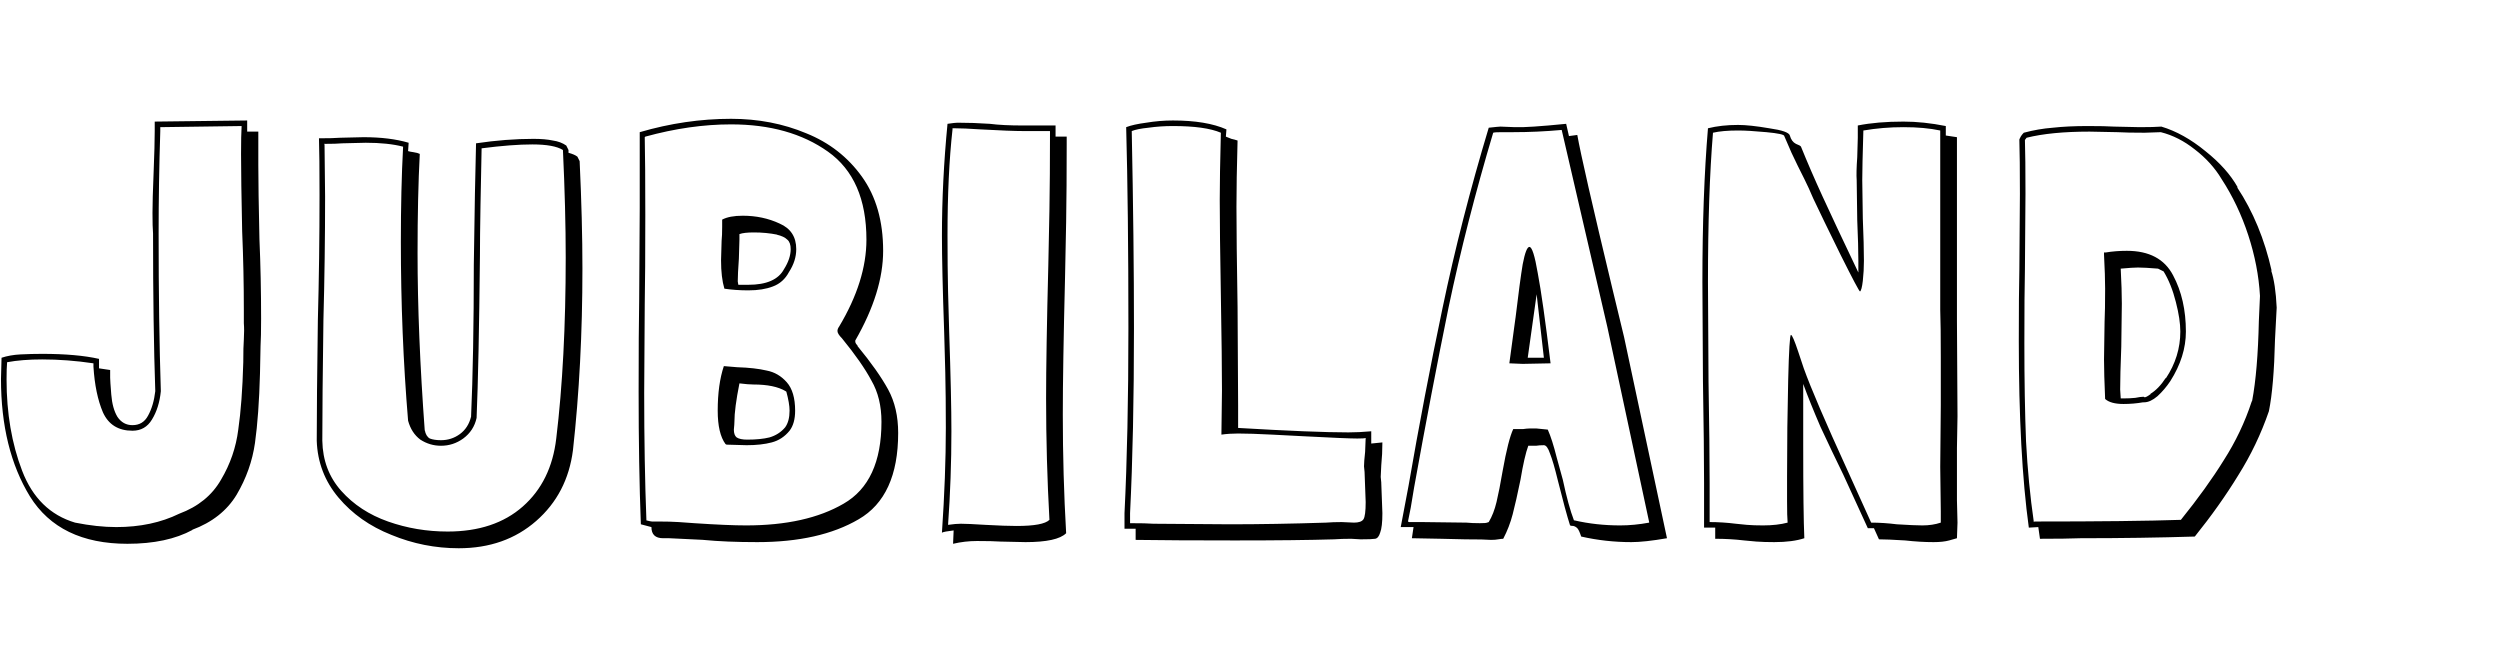 <?xml version="1.0" encoding="UTF-8"?> <svg xmlns="http://www.w3.org/2000/svg" width="297" height="79" viewBox="0 0 297 79" fill="none"><path d="M19.042 15.57V15.107L28.703 14.974C28.615 19.121 28.659 23.312 28.835 27.547C29.012 31.782 29.056 36.039 28.968 40.318C28.88 42.126 28.813 44.089 28.769 46.207C28.725 48.28 28.483 50.287 28.041 52.228C27.644 54.169 26.916 55.934 25.858 57.522C24.843 59.11 23.321 60.279 21.292 61.029C19.439 61.956 17.41 62.463 15.204 62.551C12.999 62.683 10.903 62.529 8.918 62.088C7.109 61.559 5.654 60.588 4.551 59.176C3.448 57.765 2.61 56.155 2.036 54.346C1.463 52.493 1.088 50.574 0.911 48.589C0.779 46.56 0.757 44.707 0.845 43.031C1.419 42.898 2.125 42.81 2.963 42.766C3.845 42.722 4.749 42.7 5.676 42.7C6.602 42.7 7.529 42.744 8.455 42.832C9.425 42.92 10.308 43.031 11.102 43.163V43.229V43.56C11.146 44.222 11.212 44.994 11.3 45.876C11.433 46.714 11.653 47.53 11.962 48.324C12.271 49.074 12.668 49.714 13.153 50.243C13.638 50.773 14.278 51.059 15.072 51.103C15.734 51.236 16.307 51.192 16.792 50.971C17.278 50.751 17.675 50.42 17.983 49.979C18.336 49.493 18.601 48.964 18.777 48.391C18.954 47.773 19.064 47.133 19.108 46.472C19.02 41.531 18.932 36.458 18.844 31.252C18.8 26.047 18.866 20.819 19.042 15.57ZM64.825 17.224C65.663 17.312 66.347 17.511 66.876 17.82C67.141 23.466 67.229 29.179 67.141 34.958C67.053 40.693 66.7 46.405 66.082 52.096C65.73 55.008 64.627 57.478 62.774 59.507C60.921 61.536 58.407 62.706 55.23 63.014C53.378 63.191 51.459 63.102 49.474 62.75C47.488 62.441 45.68 61.867 44.047 61.029C42.459 60.147 41.114 59 40.011 57.588C38.952 56.133 38.379 54.39 38.291 52.361C38.291 46.538 38.357 40.671 38.489 34.759C38.621 28.848 38.644 22.981 38.555 17.158L38.489 17.092H38.555C39.217 17.092 39.945 17.07 40.739 17.026C41.577 16.982 42.415 16.959 43.254 16.959C44.092 16.959 44.908 17.003 45.702 17.092C46.496 17.136 47.224 17.246 47.885 17.423V17.489C47.4 28.164 47.599 38.994 48.481 49.979C48.79 51.037 49.341 51.809 50.135 52.295C50.973 52.78 51.834 53 52.716 52.956C53.598 52.912 54.414 52.603 55.164 52.03C55.914 51.456 56.399 50.662 56.62 49.648C56.84 44.354 56.951 38.972 56.951 33.502C56.995 28.032 57.083 22.738 57.215 17.621C57.789 17.577 58.517 17.511 59.399 17.423C60.325 17.29 61.252 17.202 62.178 17.158C63.105 17.114 63.987 17.136 64.825 17.224ZM99.557 39.524C99.645 39.7 99.8 39.921 100.02 40.185C100.726 41.068 101.388 41.95 102.005 42.832C102.667 43.67 103.218 44.575 103.66 45.545C104.145 46.472 104.476 47.508 104.652 48.655C104.829 49.802 104.785 51.081 104.52 52.493C104.167 54.566 103.483 56.265 102.469 57.588C101.498 58.868 100.307 59.86 98.895 60.566C97.484 61.272 95.918 61.757 94.197 62.022C92.477 62.242 90.69 62.353 88.837 62.353C87.029 62.397 85.198 62.353 83.345 62.22C81.537 62.088 79.838 62 78.25 61.956C77.985 61.956 77.721 61.956 77.456 61.956C77.235 61.956 77.015 61.911 76.794 61.823C76.53 54.191 76.463 46.626 76.596 39.127C76.728 31.583 76.728 23.974 76.596 16.298L76.662 16.232C78.427 15.746 80.301 15.371 82.287 15.107C84.272 14.842 86.235 14.754 88.176 14.842C90.117 14.93 91.969 15.217 93.734 15.702C95.543 16.187 97.131 16.982 98.498 18.084C99.866 19.143 100.947 20.533 101.741 22.253C102.535 23.929 102.932 26.003 102.932 28.473C102.932 30.326 102.601 32.135 101.939 33.899C101.322 35.664 100.572 37.296 99.689 38.796C99.513 39.105 99.469 39.347 99.557 39.524ZM92.212 52.361C92.83 52.096 93.359 51.699 93.8 51.17C94.285 50.508 94.506 49.714 94.462 48.788C94.462 47.861 94.308 47.023 93.999 46.273C93.734 45.744 93.337 45.281 92.808 44.883C92.278 44.442 91.727 44.156 91.153 44.023C90.315 43.803 89.455 43.692 88.573 43.692C87.69 43.648 86.83 43.582 85.992 43.494C85.816 44.156 85.661 44.906 85.529 45.744C85.397 46.582 85.308 47.442 85.264 48.324C85.264 49.163 85.33 49.979 85.463 50.773C85.595 51.567 85.838 52.228 86.191 52.758L86.323 52.824C86.941 52.824 87.58 52.846 88.242 52.89C88.948 52.89 89.631 52.868 90.293 52.824C90.999 52.736 91.639 52.581 92.212 52.361ZM92.278 33.833C92.896 33.48 93.381 32.973 93.734 32.311C94.043 31.782 94.308 31.164 94.528 30.458C94.749 29.752 94.683 29.047 94.329 28.341C93.977 27.635 93.513 27.106 92.94 26.753C92.411 26.356 91.793 26.069 91.087 25.892C90.205 25.716 89.257 25.628 88.242 25.628C87.271 25.584 86.455 25.738 85.793 26.091C85.882 27.106 85.838 28.341 85.661 29.797C85.529 31.252 85.661 32.752 86.058 34.296C86.72 34.384 87.426 34.451 88.176 34.495C88.926 34.539 89.653 34.517 90.359 34.428C91.065 34.34 91.705 34.142 92.278 33.833ZM118.585 15.57C119.644 15.614 121.166 15.614 123.151 15.57H124.739V15.835C124.739 19.628 124.673 23.444 124.541 27.282C124.452 31.12 124.364 34.98 124.276 38.862C124.232 42.7 124.232 46.538 124.276 50.376C124.32 54.214 124.452 58.007 124.673 61.757C124.32 62.11 123.57 62.309 122.423 62.353C121.32 62.441 120.107 62.463 118.784 62.419C117.504 62.375 116.269 62.309 115.078 62.22C113.887 62.176 113.071 62.22 112.63 62.353C112.939 58.382 113.071 54.39 113.027 50.376C112.983 46.361 112.895 42.391 112.762 38.465C112.674 34.495 112.608 30.591 112.564 26.753C112.564 22.871 112.762 19.077 113.159 15.371V15.239C113.38 15.195 113.799 15.217 114.417 15.305C115.078 15.349 115.563 15.371 115.872 15.371C116.666 15.415 117.571 15.482 118.585 15.57ZM162.044 54.875C162.044 55.316 162.066 55.713 162.11 56.066C162.198 57.654 162.242 58.868 162.242 59.706C162.242 60.5 162.176 61.095 162.044 61.492C161.956 61.845 161.779 62.044 161.515 62.088C161.25 62.088 160.875 62.088 160.39 62.088C159.904 62.044 159.265 62.044 158.471 62.088C157.721 62.132 156.419 62.176 154.567 62.22C152.758 62.264 150.244 62.286 147.023 62.286C143.847 62.286 139.59 62.242 134.252 62.154V60.963C134.385 57.654 134.495 54.677 134.583 52.03C134.671 49.339 134.715 46.847 134.715 44.553C134.76 42.215 134.782 39.965 134.782 37.803C134.782 35.642 134.76 33.436 134.715 31.186C134.671 28.936 134.627 26.554 134.583 24.04C134.539 21.481 134.495 18.658 134.451 15.57C134.892 15.393 135.576 15.261 136.502 15.173C137.428 15.04 138.421 14.974 139.48 14.974C140.538 14.974 141.575 15.04 142.59 15.173C143.604 15.305 144.42 15.504 145.038 15.768C144.95 18.636 144.906 21.591 144.906 24.635C144.95 27.635 144.994 30.657 145.038 33.701C145.082 36.745 145.104 39.788 145.104 42.832C145.148 45.832 145.148 48.743 145.104 51.567V51.633C145.413 51.545 145.987 51.523 146.825 51.567C147.707 51.567 148.722 51.589 149.869 51.633C151.015 51.677 152.229 51.743 153.508 51.831C154.831 51.876 156.067 51.92 157.213 51.964C158.405 52.008 159.441 52.052 160.324 52.096C161.25 52.096 161.89 52.074 162.242 52.03C162.242 52.515 162.22 53 162.176 53.486C162.132 53.927 162.088 54.39 162.044 54.875ZM190.229 35.818C190.537 37.097 190.78 38.112 190.956 38.862L195.919 62.022V62.088C194.596 62.353 193.14 62.441 191.552 62.353C189.964 62.309 188.464 62.132 187.052 61.823H186.986C186.722 61.117 186.457 60.279 186.192 59.309C185.972 58.338 185.729 57.346 185.464 56.331C185.244 55.316 185.001 54.346 184.736 53.419C184.472 52.493 184.185 51.699 183.876 51.037C183.303 50.949 182.862 50.905 182.553 50.905C182.244 50.905 181.957 50.905 181.693 50.905C181.472 50.905 181.207 50.927 180.898 50.971C180.634 50.971 180.259 50.971 179.774 50.971C179.465 51.677 179.2 52.515 178.98 53.486C178.803 54.412 178.605 55.405 178.384 56.463C178.208 57.478 178.009 58.471 177.788 59.441C177.568 60.412 177.259 61.272 176.862 62.022C176.818 62.022 176.774 62.044 176.73 62.088C176.73 62.088 176.708 62.088 176.664 62.088C176.311 62.176 175.428 62.176 174.017 62.088C172.605 62 170.399 61.978 167.4 62.022C167.356 62.022 167.311 62 167.267 61.956C167.356 61.647 167.51 60.786 167.731 59.375C167.951 57.963 168.26 56.133 168.657 53.883C169.054 51.633 169.517 49.052 170.046 46.141C170.62 43.185 171.282 40.053 172.032 36.745C172.782 33.436 173.598 29.995 174.48 26.422C175.362 22.849 176.333 19.297 177.391 15.768C177.7 15.724 178.031 15.702 178.384 15.702C178.737 15.702 179.2 15.702 179.774 15.702C180.347 15.702 181.075 15.702 181.957 15.702C182.884 15.658 184.075 15.57 185.53 15.438C185.663 16.011 185.861 16.893 186.126 18.084C186.435 19.231 186.744 20.555 187.052 22.055C187.405 23.51 187.758 25.076 188.111 26.753C188.508 28.429 188.883 30.039 189.236 31.583C189.589 33.127 189.92 34.539 190.229 35.818ZM181.693 43.229C182.531 43.185 183.369 43.163 184.207 43.163C183.766 39.369 183.369 36.414 183.016 34.296C182.707 32.179 182.42 30.745 182.156 29.995C181.935 29.245 181.693 29.091 181.428 29.532C181.207 29.929 180.987 30.767 180.766 32.046C180.59 33.326 180.369 34.936 180.104 36.877C179.884 38.818 179.619 40.913 179.31 43.163C180.06 43.207 180.854 43.229 181.693 43.229ZM229.97 62.286C229.662 62.375 229.132 62.419 228.382 62.419C227.5 62.419 226.485 62.353 225.338 62.22C224.191 62.132 223.177 62.088 222.294 62.088C220.839 58.824 219.383 55.669 217.927 52.626C216.516 49.538 215.302 46.582 214.288 43.759L213.626 41.773C213.45 41.288 213.273 40.847 213.097 40.45C212.964 40.009 212.854 39.788 212.766 39.788C212.722 39.788 212.656 40.318 212.567 41.376C212.523 42.435 212.479 43.781 212.435 45.413C212.391 47.045 212.347 48.854 212.303 50.839C212.303 52.824 212.303 54.743 212.303 56.596C212.303 57.61 212.303 58.603 212.303 59.573C212.303 60.5 212.325 61.338 212.369 62.088C211.884 62.22 211.398 62.309 210.913 62.353C210.428 62.397 209.943 62.419 209.457 62.419C208.399 62.419 207.318 62.353 206.215 62.22C205.156 62.088 204.12 62.022 203.105 62.022V57.39C203.105 53.199 203.061 49.207 202.973 45.413C202.929 41.619 202.906 37.649 202.906 33.502C202.906 30.458 202.951 27.459 203.039 24.503C203.127 21.503 203.281 18.592 203.502 15.768C203.943 15.68 204.406 15.614 204.892 15.57C205.421 15.526 205.95 15.504 206.48 15.504C206.744 15.504 207.186 15.526 207.803 15.57C208.421 15.57 209.038 15.614 209.656 15.702C210.273 15.746 210.803 15.812 211.244 15.901C211.729 15.989 211.972 16.077 211.972 16.165C212.281 16.959 212.567 17.621 212.832 18.151C213.097 18.68 213.339 19.187 213.56 19.672C213.825 20.158 214.089 20.709 214.354 21.327C214.663 21.9 215.016 22.65 215.413 23.576C215.501 23.797 215.699 24.216 216.008 24.834C216.317 25.451 216.67 26.179 217.067 27.017C217.464 27.811 217.883 28.672 218.324 29.598C218.765 30.48 219.162 31.296 219.515 32.046C219.912 32.752 220.243 33.37 220.508 33.899C220.773 34.384 220.927 34.627 220.971 34.627C221.103 34.539 221.214 34.098 221.302 33.304C221.39 32.51 221.434 31.738 221.434 30.988C221.434 29.223 221.39 27.591 221.302 26.091C221.258 24.547 221.236 22.981 221.236 21.393C221.236 20.466 221.236 19.54 221.236 18.614C221.28 17.643 221.324 16.607 221.368 15.504C222.868 15.239 224.456 15.107 226.132 15.107C227.765 15.107 229.22 15.239 230.5 15.504V36.811C230.544 38.663 230.566 40.538 230.566 42.435C230.566 44.332 230.566 46.229 230.566 48.126C230.566 49.405 230.544 50.64 230.5 51.831C230.5 53.023 230.5 54.236 230.5 55.471C230.5 56.353 230.5 57.235 230.5 58.118C230.544 59 230.566 59.882 230.566 60.764V62.088C230.478 62.132 230.279 62.198 229.97 62.286ZM260.743 17.82C262.066 18.834 263.125 19.981 263.919 21.261C264.89 22.76 265.684 24.326 266.301 25.959C266.963 27.547 267.492 29.223 267.889 30.988C268.11 31.694 268.242 32.399 268.286 33.105C268.375 33.767 268.441 34.451 268.485 35.156C268.397 37.23 268.308 39.325 268.22 41.443C268.176 43.516 267.955 45.567 267.558 47.596C267.558 47.641 267.536 47.663 267.492 47.663C267.492 47.663 267.492 47.685 267.492 47.729C266.61 50.332 265.397 52.802 263.853 55.14C262.353 57.478 260.765 59.684 259.089 61.757C256.177 61.845 253.243 61.911 250.288 61.956C247.332 61.956 244.465 61.956 241.686 61.956C241.686 61.956 241.664 61.978 241.619 62.022C241.134 58.537 240.825 54.941 240.693 51.236C240.561 47.486 240.495 43.692 240.495 39.855C240.495 36.017 240.517 32.157 240.561 28.275C240.649 24.349 240.649 20.466 240.561 16.629C240.605 16.584 240.627 16.54 240.627 16.496C240.671 16.452 240.715 16.408 240.759 16.364C241.994 16.055 243.274 15.857 244.597 15.768C245.965 15.636 247.332 15.592 248.7 15.636C250.067 15.636 251.413 15.658 252.736 15.702C254.104 15.746 255.427 15.746 256.706 15.702C258.118 16.055 259.464 16.761 260.743 17.82ZM256.905 46.472C257.258 46.075 257.567 45.678 257.831 45.281C258.581 44.134 259.111 42.876 259.419 41.509C259.772 40.141 259.772 38.641 259.419 37.009C259.287 36.347 259.133 35.664 258.956 34.958C258.78 34.208 258.515 33.502 258.162 32.84C257.853 32.179 257.456 31.605 256.971 31.12C256.486 30.591 255.868 30.194 255.118 29.929C254.368 29.841 253.552 29.797 252.67 29.797C251.788 29.752 250.95 29.819 250.155 29.995H250.023H249.957V30.26C250.045 31.451 250.089 32.73 250.089 34.098C250.089 35.465 250.067 36.899 250.023 38.399C249.979 39.855 249.957 41.354 249.957 42.898C249.957 44.398 250.001 45.898 250.089 47.398C250.575 47.839 251.236 48.038 252.074 47.993C252.957 47.949 253.795 47.883 254.589 47.795C254.809 47.839 255.008 47.817 255.184 47.729C255.361 47.596 255.559 47.486 255.78 47.398C256.221 47.133 256.596 46.825 256.905 46.472Z" fill="white"></path><path d="M29.365 15.636H30.688V19.606C30.688 21.503 30.732 24.437 30.821 28.407C30.953 31.451 31.019 34.605 31.019 37.869C31.019 39.325 30.997 40.406 30.953 41.112L30.887 44.354C30.799 47.663 30.6 50.42 30.291 52.626C29.982 54.787 29.255 56.838 28.108 58.779C26.961 60.676 25.196 62.066 22.814 62.948H22.88C20.851 64.051 18.27 64.602 15.138 64.602C9.756 64.602 5.896 62.727 3.558 58.978C1.264 55.228 0.117 50.574 0.117 45.016L0.184 42.501C0.845 42.281 1.595 42.148 2.433 42.104C3.316 42.06 4.176 42.038 5.014 42.038C7.749 42.038 9.999 42.237 11.763 42.634V43.759L13.087 43.957V44.883C13.087 45.104 13.131 45.766 13.219 46.869C13.307 47.971 13.55 48.854 13.947 49.515C14.388 50.177 14.984 50.508 15.734 50.508C16.572 50.508 17.189 50.133 17.587 49.383C18.028 48.589 18.314 47.619 18.447 46.472C18.27 41.31 18.182 35.068 18.182 27.745C18.138 27.216 18.116 26.4 18.116 25.297C18.116 24.238 18.16 22.65 18.248 20.533C18.336 18.327 18.381 16.673 18.381 15.57V14.445L29.365 14.313V15.636ZM19.042 15.57C18.91 19.672 18.844 23.731 18.844 27.745C18.844 34.803 18.932 41.046 19.108 46.472C18.976 47.795 18.623 48.92 18.05 49.846C17.52 50.729 16.748 51.17 15.734 51.17C14.057 51.17 12.888 50.442 12.227 48.986C11.609 47.53 11.234 45.722 11.102 43.56V43.163C9.028 42.854 6.999 42.7 5.014 42.7C3.426 42.7 2.036 42.81 0.845 43.031C0.801 43.516 0.779 44.2 0.779 45.082C0.779 49.096 1.397 52.714 2.632 55.934C3.867 59.154 5.962 61.206 8.918 62.088C10.683 62.441 12.315 62.617 13.815 62.617C16.638 62.617 19.13 62.088 21.292 61.029C23.542 60.191 25.196 58.846 26.255 56.993C27.358 55.14 28.041 53.155 28.306 51.037C28.615 48.92 28.813 46.251 28.902 43.031C28.902 41.795 28.924 40.891 28.968 40.318C29.012 39.568 29.012 38.928 28.968 38.399C28.968 37.825 28.968 37.34 28.968 36.943C28.968 33.723 28.902 30.569 28.769 27.481C28.681 23.334 28.637 20.268 28.637 18.283C28.637 16.827 28.659 15.724 28.703 14.974L19.042 15.107V15.57ZM68.862 19.143C69.082 23.863 69.192 28.12 69.192 31.914C69.192 39.546 68.817 46.736 68.067 53.486C67.626 56.927 66.171 59.728 63.7 61.889C61.23 64.051 58.164 65.132 54.502 65.132C51.723 65.132 49.054 64.602 46.496 63.544C43.937 62.529 41.842 61.051 40.21 59.11C38.577 57.169 37.717 54.919 37.629 52.361C37.629 49.185 37.673 44.42 37.761 38.068C37.894 33.171 37.96 28.209 37.96 23.18C37.96 20.047 37.938 17.798 37.894 16.43C38.996 16.43 39.835 16.408 40.408 16.364L43.187 16.298C45.261 16.298 47.047 16.518 48.547 16.959L48.481 17.952C48.613 17.996 48.834 18.04 49.143 18.084C49.452 18.128 49.694 18.195 49.87 18.283C49.694 21.591 49.606 25.517 49.606 30.061C49.606 36.414 49.893 43.472 50.466 51.236V51.103C50.554 51.589 50.753 51.92 51.062 52.096C51.414 52.228 51.856 52.295 52.385 52.295C53.223 52.295 53.973 52.052 54.635 51.567C55.297 51.081 55.738 50.398 55.958 49.515V49.648C56.179 44.619 56.289 38.553 56.289 31.451C56.377 25.01 56.466 20.202 56.554 17.026C58.936 16.673 61.208 16.496 63.369 16.496C64.296 16.496 65.068 16.562 65.685 16.695C66.303 16.783 66.832 16.982 67.273 17.29L67.538 17.82V18.151C68.023 18.283 68.376 18.437 68.597 18.614L68.862 19.143ZM63.237 17.158C61.605 17.158 59.598 17.312 57.215 17.621C57.171 19.474 57.127 21.724 57.083 24.371C57.039 26.973 57.017 28.98 57.017 30.392C56.929 38.994 56.796 45.413 56.62 49.648C56.399 50.662 55.87 51.478 55.032 52.096C54.238 52.67 53.355 52.956 52.385 52.956C51.503 52.956 50.687 52.714 49.937 52.228C49.231 51.699 48.746 50.949 48.481 49.979C47.907 43.097 47.621 36.017 47.621 28.738C47.621 24.547 47.709 20.797 47.885 17.489V17.423C46.694 17.114 45.217 16.959 43.452 16.959L40.673 17.026C40.188 17.07 39.482 17.092 38.555 17.092H38.489L38.555 17.158L38.621 23.378C38.621 28.23 38.555 33.105 38.423 38.002C38.335 44.354 38.291 49.141 38.291 52.361C38.335 54.699 39.085 56.684 40.541 58.316C41.996 59.948 43.849 61.161 46.099 61.956C48.349 62.75 50.709 63.147 53.179 63.147C56.885 63.147 59.862 62.154 62.112 60.169C64.362 58.184 65.685 55.493 66.082 52.096C66.832 45.876 67.207 38.708 67.207 30.591C67.207 26.797 67.097 22.54 66.876 17.82C66.171 17.378 64.957 17.158 63.237 17.158ZM101.873 41.112C103.505 43.097 104.718 44.817 105.512 46.273C106.306 47.729 106.703 49.449 106.703 51.434C106.703 56.463 105.137 59.882 102.005 61.691C98.917 63.499 94.903 64.404 89.962 64.404C87.492 64.404 85.352 64.316 83.544 64.139H83.61L79.507 63.941H79.243H78.779C77.853 63.941 77.39 63.499 77.39 62.617C76.684 62.441 76.265 62.331 76.133 62.286C75.956 57.654 75.868 52.405 75.868 46.538C75.868 41.685 75.89 38.068 75.934 35.686L76 24.701V15.702C79.618 14.643 83.235 14.114 86.852 14.114C90.073 14.114 93.05 14.688 95.785 15.835C98.52 16.937 100.726 18.658 102.402 20.996C104.079 23.334 104.917 26.267 104.917 29.797C104.917 33.061 103.814 36.612 101.608 40.45V40.582C101.608 40.715 101.697 40.869 101.873 41.046V41.112ZM99.491 39.325C99.491 39.149 99.557 38.972 99.689 38.796C101.851 35.178 102.932 31.738 102.932 28.473C102.932 23.665 101.41 20.18 98.366 18.018C95.322 15.857 91.484 14.776 86.852 14.776C83.588 14.776 80.191 15.261 76.662 16.232L76.596 16.298C76.64 18.371 76.662 21.437 76.662 25.495C76.662 30.216 76.64 33.745 76.596 36.083L76.53 46.67C76.53 52.228 76.618 57.279 76.794 61.823C77.147 61.911 77.368 61.956 77.456 61.956H78.25C79.132 61.956 79.926 61.978 80.632 62.022C81.382 62.066 82 62.11 82.485 62.154C85.132 62.331 87.183 62.419 88.639 62.419C93.403 62.419 97.263 61.559 100.219 59.838C103.218 58.118 104.718 54.875 104.718 50.111C104.718 48.214 104.321 46.582 103.527 45.214C102.777 43.803 101.608 42.126 100.02 40.185C99.667 39.833 99.491 39.546 99.491 39.325ZM88.903 34.495C87.889 34.495 86.941 34.428 86.058 34.296C85.793 33.414 85.661 32.289 85.661 30.922L85.727 28.605C85.772 28.209 85.793 27.657 85.793 26.951V26.091C86.367 25.782 87.183 25.628 88.242 25.628C89.83 25.628 91.286 25.937 92.609 26.554C93.933 27.128 94.594 28.142 94.594 29.598C94.594 30.524 94.308 31.429 93.734 32.311C93.293 33.149 92.653 33.723 91.815 34.032C91.021 34.34 90.05 34.495 88.903 34.495ZM93.933 29.598C93.933 29.069 93.8 28.694 93.535 28.473C93.271 28.209 92.852 28.01 92.278 27.878H92.344C91.462 27.701 90.536 27.613 89.565 27.613C88.771 27.613 88.198 27.679 87.845 27.811V28.473L87.779 30.723C87.69 31.958 87.646 32.862 87.646 33.436L87.713 33.833H88.903C91.065 33.833 92.477 33.215 93.138 31.98C93.668 31.142 93.933 30.348 93.933 29.598ZM86.323 52.824L86.191 52.758C85.573 51.92 85.264 50.596 85.264 48.788C85.264 46.714 85.507 44.95 85.992 43.494L87.58 43.626C88.992 43.67 90.161 43.803 91.087 44.023C92.014 44.2 92.808 44.663 93.469 45.413C94.131 46.163 94.462 47.288 94.462 48.788C94.462 49.802 94.241 50.596 93.8 51.17C93.227 51.876 92.521 52.339 91.683 52.559C90.845 52.78 89.852 52.89 88.705 52.89L86.323 52.824ZM93.8 48.788C93.8 48.214 93.668 47.442 93.403 46.472V46.538L93.337 46.472C92.455 45.942 91.175 45.678 89.499 45.678C89.102 45.678 88.551 45.633 87.845 45.545C87.448 47.53 87.249 49.052 87.249 50.111C87.249 50.287 87.227 50.596 87.183 51.037C87.183 51.478 87.293 51.787 87.514 51.964C87.779 52.14 88.198 52.228 88.771 52.228C89.83 52.228 90.712 52.14 91.418 51.964C92.168 51.743 92.786 51.346 93.271 50.773C93.624 50.287 93.8 49.626 93.8 48.788ZM125.401 16.232H126.724V17.158C126.724 20.643 126.702 23.709 126.658 26.356C126.614 29.003 126.57 31.208 126.526 32.973C126.349 40.119 126.261 45.545 126.261 49.251C126.261 54.059 126.393 58.757 126.658 63.345C125.952 64.051 124.342 64.404 121.828 64.404L118.85 64.338C118.188 64.294 117.262 64.272 116.071 64.272C115.1 64.272 114.152 64.382 113.225 64.602L113.292 63.014C112.542 63.102 112.078 63.191 111.902 63.279C112.211 58.735 112.365 54.589 112.365 50.839C112.365 48.324 112.343 46.119 112.299 44.222C112.255 42.281 112.211 40.693 112.167 39.458C111.99 34.428 111.902 30.613 111.902 28.01C111.902 23.687 112.123 19.253 112.564 14.71C113.181 14.621 113.578 14.577 113.755 14.577C114.99 14.577 116.269 14.621 117.593 14.71C118.607 14.842 119.931 14.908 121.563 14.908H125.401V16.232ZM121.629 15.57C120.57 15.57 118.85 15.504 116.468 15.371C115.144 15.283 114.13 15.239 113.424 15.239H113.159V15.371C112.762 18.945 112.564 23.135 112.564 27.944C112.564 30.502 112.586 32.73 112.63 34.627C112.674 36.524 112.718 38.112 112.762 39.391C112.939 44.597 113.027 48.545 113.027 51.236C113.027 54.941 112.895 58.647 112.63 62.353C113.247 62.264 113.755 62.22 114.152 62.22C114.681 62.22 115.652 62.264 117.063 62.353C118.651 62.441 119.887 62.485 120.769 62.485C122.886 62.485 124.188 62.242 124.673 61.757C124.408 56.993 124.276 52.184 124.276 47.332C124.276 43.715 124.364 38.421 124.541 31.451C124.585 29.686 124.629 27.503 124.673 24.9C124.717 22.297 124.739 19.275 124.739 15.835V15.57H121.629ZM164.228 60.963C164.228 62.066 164.139 62.838 163.963 63.279C163.831 63.72 163.632 63.963 163.367 64.007C163.103 64.051 162.529 64.073 161.647 64.073L160.522 64.007C159.772 64.007 159.088 64.029 158.471 64.073C155.647 64.161 151.721 64.205 146.692 64.205C141.84 64.205 137.914 64.183 134.914 64.139V62.816H133.591V60.963C133.899 54.743 134.054 47.42 134.054 38.994C134.054 29.554 133.965 21.591 133.789 15.107C134.363 14.886 135.157 14.71 136.171 14.577C137.23 14.401 138.289 14.313 139.347 14.313C141.994 14.313 144.112 14.665 145.7 15.371L145.634 16.232C145.854 16.32 146.075 16.408 146.295 16.496C146.516 16.54 146.759 16.607 147.023 16.695C146.935 19.871 146.891 22.496 146.891 24.569C146.891 27.216 146.935 31.186 147.023 36.48L147.089 48.192V50.839C153.089 51.192 157.456 51.368 160.191 51.368C161.029 51.368 161.934 51.324 162.904 51.236V52.692L164.228 52.559C164.228 53.486 164.183 54.39 164.095 55.272L164.029 56.662L164.095 57.324V57.39L164.228 60.963ZM162.044 55.405C162.044 55.052 162.088 54.478 162.176 53.684L162.242 52.03C162.154 52.074 161.823 52.096 161.25 52.096C160.412 52.096 158.316 52.008 154.964 51.831C154.17 51.787 152.89 51.721 151.126 51.633C149.405 51.545 148.06 51.501 147.089 51.501C146.384 51.501 145.722 51.545 145.104 51.633V51.567L145.17 46.405C145.17 43.979 145.126 40.207 145.038 35.09C144.95 30.061 144.906 26.267 144.906 23.709C144.906 21.856 144.95 19.209 145.038 15.768C143.803 15.239 141.906 14.974 139.347 14.974C138.333 14.974 137.362 15.04 136.436 15.173C135.554 15.261 134.892 15.393 134.451 15.57C134.627 24.349 134.715 32.157 134.715 38.994C134.715 47.42 134.561 54.743 134.252 60.963V62.154C135.532 62.154 136.458 62.176 137.031 62.22L146.097 62.286C149.626 62.286 153.442 62.22 157.544 62.088C158.074 62.044 158.691 62.022 159.397 62.022L160.853 62.088C161.426 62.088 161.801 61.956 161.978 61.691C162.154 61.426 162.242 60.742 162.242 59.64L162.11 56.066L162.044 55.405ZM198.037 63.941C196.272 64.249 194.861 64.404 193.802 64.404C191.773 64.404 189.787 64.183 187.846 63.742C187.67 63.213 187.516 62.882 187.383 62.75C187.251 62.617 187.096 62.529 186.92 62.485C186.744 62.485 186.611 62.463 186.523 62.419C186.17 61.316 185.685 59.529 185.067 57.059C184.714 55.603 184.406 54.544 184.141 53.883C183.92 53.221 183.678 52.89 183.413 52.89C183.06 52.89 182.751 52.912 182.487 52.956C182.266 52.956 181.957 52.956 181.56 52.956C181.251 53.794 180.943 55.14 180.634 56.993C180.281 58.713 179.972 60.081 179.707 61.095C179.443 62.11 179.068 63.081 178.583 64.007C178.45 64.007 178.252 64.029 177.987 64.073C177.766 64.117 177.48 64.139 177.127 64.139C176.641 64.095 175.627 64.073 174.083 64.073L171.238 64.007L167.731 63.941L167.929 62.617H166.407L167.333 57.721C168.569 50.574 169.914 43.538 171.37 36.612C172.826 29.642 174.656 22.496 176.862 15.173C177.656 15.085 178.119 15.04 178.252 15.04C178.428 15.04 179.002 15.062 179.972 15.107C180.943 15.151 182.972 15.018 186.06 14.71C186.236 15.46 186.347 15.945 186.391 16.165L187.383 16.033C187.78 18.283 189.17 24.371 191.552 34.296C192.434 37.913 192.897 39.833 192.942 40.053L198.037 63.941ZM185.53 15.438C183.589 15.614 181.67 15.702 179.774 15.702H178.384C177.855 15.702 177.524 15.724 177.391 15.768C175.274 22.871 173.509 29.774 172.098 36.48C170.73 43.185 169.363 50.332 167.995 57.919C167.863 58.757 167.731 59.551 167.598 60.301C167.466 61.007 167.356 61.559 167.267 61.956L167.4 62.022H168.988L174.215 62.088C174.656 62.132 175.186 62.154 175.803 62.154C176.289 62.154 176.575 62.132 176.664 62.088L176.862 62.022C177.259 61.36 177.568 60.566 177.788 59.64C178.009 58.713 178.252 57.478 178.516 55.934C178.957 53.464 179.377 51.809 179.774 50.971C180.259 50.971 180.656 50.971 180.965 50.971C181.273 50.927 181.516 50.905 181.693 50.905H182.553L183.876 51.037C184.229 51.831 184.582 52.934 184.935 54.346C185.332 55.758 185.575 56.64 185.663 56.993C186.104 59.066 186.545 60.676 186.986 61.823H187.052C188.773 62.22 190.581 62.419 192.478 62.419C193.581 62.419 194.728 62.309 195.919 62.088V62.022L190.956 38.862L185.53 15.438ZM179.31 43.163C179.84 39.237 180.082 37.45 180.038 37.803C180.391 34.848 180.678 32.708 180.898 31.385C181.163 30.017 181.428 29.333 181.693 29.333C182.001 29.333 182.332 30.37 182.685 32.443C183.082 34.517 183.589 38.09 184.207 43.163L180.898 43.229L179.31 43.163ZM182.553 34.958L181.494 42.501H183.413L182.553 34.958ZM222.625 62.75H221.897L218.986 56.397C218.06 54.5 217.155 52.603 216.273 50.706C215.435 48.766 214.751 47.067 214.222 45.611V52.89C214.222 58.272 214.266 61.956 214.354 63.941C213.428 64.249 212.237 64.404 210.781 64.404C209.987 64.404 209.281 64.382 208.663 64.338C208.09 64.294 207.605 64.249 207.208 64.205C206.105 64.073 204.958 64.007 203.767 64.007V62.683H202.443V57.39C202.443 54.611 202.399 50.574 202.311 45.281L202.245 33.502C202.245 26.576 202.465 20.488 202.906 15.239C203.965 14.974 205.156 14.842 206.48 14.842C207.406 14.842 208.641 14.974 210.185 15.239C211.729 15.46 212.545 15.746 212.634 16.099C212.766 16.584 213.009 16.915 213.361 17.092C213.714 17.224 213.913 17.334 213.957 17.423C214.707 19.275 215.567 21.261 216.538 23.378C217.508 25.495 218.92 28.495 220.773 32.377V30.988C220.773 29.797 220.728 28.186 220.64 26.157L220.574 21.393C220.53 20.819 220.552 19.915 220.64 18.68L220.706 16.364V14.908C222.25 14.599 224.059 14.445 226.132 14.445C227.721 14.445 229.397 14.621 231.161 14.974V16.099L232.485 16.298V38.134L232.551 49.449L232.485 53.221V59.441L232.551 62.088L232.485 63.941C232.352 63.985 232.044 64.073 231.558 64.205C231.073 64.338 230.456 64.404 229.706 64.404C228.647 64.404 227.522 64.338 226.331 64.205C224.919 64.117 223.883 64.073 223.221 64.073L222.625 62.75ZM230.566 60.764L230.5 55.471L230.566 48.126V42.435C230.566 39.921 230.544 38.046 230.5 36.811V15.504C229.264 15.239 227.809 15.107 226.132 15.107C224.5 15.107 222.912 15.239 221.368 15.504C221.28 18.415 221.236 20.378 221.236 21.393L221.302 25.959C221.39 28.076 221.434 29.752 221.434 30.988C221.434 31.782 221.39 32.576 221.302 33.37C221.214 34.12 221.103 34.539 220.971 34.627C220.883 34.627 220.111 33.171 218.655 30.26C217.199 27.304 216.119 25.076 215.413 23.576C215.06 22.738 214.707 21.966 214.354 21.261C214.001 20.555 213.736 20.025 213.56 19.672L212.832 18.151L211.972 16.165C211.972 15.989 211.266 15.835 209.854 15.702C208.443 15.57 207.318 15.504 206.48 15.504C205.244 15.504 204.252 15.592 203.502 15.768C203.105 20.577 202.906 26.488 202.906 33.502L202.973 45.347C203.061 50.552 203.105 54.566 203.105 57.39V62.022C204.12 62.022 205.156 62.088 206.215 62.22C206.568 62.264 207.009 62.309 207.538 62.353C208.068 62.397 208.707 62.419 209.457 62.419C210.56 62.419 211.531 62.309 212.369 62.088C212.325 61.603 212.303 60.764 212.303 59.573V56.596C212.303 52.626 212.347 48.832 212.435 45.214C212.523 41.597 212.634 39.788 212.766 39.788C212.898 39.788 213.185 40.45 213.626 41.773L214.288 43.759C215.126 46.097 216.846 50.111 219.449 55.802L222.294 62.088C223.265 62.088 224.28 62.154 225.338 62.286C226.75 62.375 227.765 62.419 228.382 62.419C229.176 62.419 229.904 62.309 230.566 62.088V60.764ZM265.772 22.253C267.669 25.12 269.036 28.429 269.874 32.179L269.808 32.112C270.161 33.171 270.382 34.649 270.47 36.546L270.271 40.318C270.183 44.067 269.941 46.913 269.544 48.854C268.617 51.545 267.404 54.081 265.904 56.463C264.448 58.846 262.728 61.272 260.743 63.742C256.508 63.874 251.986 63.941 247.178 63.941C246.031 63.985 244.421 64.007 242.347 64.007L242.149 62.617L241.024 62.683C240.23 56.904 239.833 49.515 239.833 40.516C239.833 36.767 239.855 33.943 239.899 32.046L239.965 23.047C239.965 20.18 239.943 18.04 239.899 16.629C239.899 16.54 239.921 16.474 239.965 16.43C240.053 16.209 240.208 15.989 240.428 15.768C241.575 15.46 242.722 15.261 243.869 15.173C245.06 15.04 246.45 14.974 248.038 14.974C249.406 14.974 250.442 14.996 251.148 15.04L254.192 15.107C255.339 15.107 256.199 15.085 256.773 15.04C258.537 15.57 260.28 16.54 262 17.952C263.72 19.32 265 20.753 265.838 22.253H265.772ZM254.787 15.768C253.376 15.768 252.295 15.746 251.545 15.702L248.237 15.636C245.193 15.636 242.7 15.879 240.759 16.364L240.561 16.629C240.605 18.04 240.627 20.158 240.627 22.981L240.561 31.98C240.517 33.921 240.495 36.855 240.495 40.781C240.495 45.192 240.561 49.074 240.693 52.427C240.87 55.78 241.178 58.978 241.619 62.022L241.686 61.956C249.406 61.956 255.207 61.889 259.089 61.757C261.118 59.242 262.816 56.883 264.184 54.677C265.595 52.471 266.698 50.155 267.492 47.729L267.558 47.596C268 45.258 268.264 42.104 268.352 38.134L268.485 35.156C268.352 32.774 267.889 30.37 267.095 27.944C266.301 25.517 265.242 23.29 263.919 21.261C263.125 19.937 262.066 18.768 260.743 17.753C259.464 16.739 258.118 16.055 256.706 15.702L254.787 15.768ZM254.589 47.795C253.839 47.927 253.067 47.993 252.273 47.993C251.258 47.993 250.53 47.795 250.089 47.398C250.001 45.369 249.957 43.803 249.957 42.7L250.023 38.266C250.067 37.34 250.089 36.017 250.089 34.296C250.089 33.282 250.045 31.936 249.957 30.26V29.995H250.155C250.95 29.863 251.788 29.797 252.67 29.797C255.317 29.797 257.148 30.767 258.162 32.708C259.177 34.605 259.684 36.833 259.684 39.391C259.684 41.376 259.066 43.34 257.831 45.281C257.39 45.942 256.883 46.538 256.309 47.067C255.736 47.552 255.207 47.795 254.721 47.795H254.589ZM257.302 44.95C258.449 43.229 259.022 41.376 259.022 39.391C259.022 38.421 258.846 37.252 258.493 35.884C258.14 34.473 257.655 33.26 257.037 32.245L256.376 31.914C255.317 31.826 254.523 31.782 253.993 31.782C253.596 31.782 252.913 31.826 251.942 31.914C252.03 33.59 252.074 34.98 252.074 36.083L252.008 41.178C251.92 43.472 251.876 45.17 251.876 46.273L251.942 47.332H252.273C252.758 47.332 253.221 47.31 253.663 47.266C254.104 47.177 254.435 47.133 254.655 47.133L254.787 47.2C254.92 47.2 255.162 47.067 255.515 46.802H255.449C256.111 46.405 256.728 45.766 257.302 44.883V44.95Z" fill="black"></path><g filter="url(#filter0_d_218_469)"><path d="M278.459 51.774C279.06 51.429 279.788 51.234 280.644 51.189L280.666 51.189C280.771 51.189 280.876 51.189 280.982 51.189C281.072 51.189 281.162 51.196 281.252 51.211C281.972 51.301 282.633 51.541 283.233 51.932C283.834 52.307 284.344 52.78 284.765 53.35C285.185 53.921 285.493 54.551 285.688 55.242C285.868 55.933 285.898 56.638 285.778 57.359C285.988 57.344 286.198 57.336 286.409 57.336C286.604 57.336 286.897 57.336 287.287 57.336C287.662 57.336 288.173 57.336 288.818 57.336C289.464 57.321 290.334 57.299 291.43 57.269L291.453 57.269C291.453 57.284 291.46 57.299 291.475 57.314C291.475 57.314 291.475 57.321 291.475 57.336C291.535 57.547 291.581 57.817 291.611 58.147C291.626 58.462 291.641 58.8 291.656 59.16C291.656 59.506 291.648 59.851 291.633 60.196C291.618 60.542 291.596 60.842 291.566 61.097C290.47 61.142 289.284 61.165 288.008 61.165C286.716 61.165 285.395 61.165 284.044 61.165C282.693 61.165 281.334 61.172 279.968 61.187C278.602 61.187 277.296 61.21 276.05 61.255C275.885 60.639 275.765 59.971 275.69 59.251C275.615 58.515 275.607 57.787 275.667 57.066C275.727 56.331 275.862 55.617 276.072 54.927C276.268 54.236 276.568 53.628 276.973 53.103C277.364 52.562 277.859 52.12 278.459 51.774ZM280.148 54.679C279.968 54.784 279.818 54.934 279.698 55.13C279.398 55.505 279.21 55.94 279.135 56.436C279.045 56.931 279.06 57.419 279.18 57.899C279.18 57.929 279.188 57.952 279.203 57.967C279.473 57.952 279.758 57.952 280.058 57.967C280.359 57.967 280.659 57.967 280.959 57.967C281.259 57.952 281.552 57.937 281.837 57.922C282.108 57.892 282.355 57.839 282.58 57.764L282.58 57.697C282.565 57.456 282.558 57.201 282.558 56.931C282.543 56.661 282.52 56.398 282.49 56.143C282.46 55.873 282.408 55.617 282.333 55.377C282.243 55.122 282.108 54.904 281.927 54.724C281.762 54.604 281.575 54.522 281.364 54.476C281.154 54.416 280.944 54.409 280.734 54.454C280.524 54.484 280.329 54.559 280.148 54.679ZM289.246 39.049C289.396 39.049 289.531 39.042 289.651 39.027C290.192 38.997 290.605 38.982 290.89 38.982C291.16 38.982 291.363 39.004 291.498 39.049C291.618 39.079 291.686 39.139 291.701 39.23C291.701 39.319 291.701 39.447 291.701 39.612C291.686 39.777 291.686 39.995 291.701 40.265C291.716 40.521 291.731 40.963 291.746 41.594C291.761 42.209 291.768 43.065 291.768 44.161C291.768 45.242 291.753 46.691 291.723 48.507L291.318 48.507C290.192 48.462 289.179 48.425 288.278 48.395C287.362 48.365 286.514 48.35 285.733 48.35C284.937 48.335 284.172 48.327 283.436 48.327C282.701 48.327 281.95 48.335 281.184 48.35C280.419 48.365 279.608 48.38 278.752 48.395C277.881 48.41 276.921 48.425 275.87 48.44C275.81 48.29 275.765 48.057 275.735 47.742C275.69 47.426 275.667 47.089 275.667 46.728C275.667 46.368 275.69 46.015 275.735 45.67C275.78 45.325 275.847 45.047 275.937 44.837C276.913 44.867 277.919 44.882 278.955 44.882C279.976 44.867 281.004 44.852 282.04 44.837C283.076 44.822 284.112 44.814 285.148 44.814C286.168 44.799 287.159 44.799 288.12 44.814L288.143 44.814C288.113 44.709 288.105 44.514 288.12 44.229C288.12 43.928 288.128 43.583 288.143 43.193C288.158 42.803 288.18 42.39 288.21 41.954C288.225 41.504 288.24 41.084 288.255 40.693C288.27 40.288 288.285 39.935 288.3 39.635C288.3 39.319 288.293 39.102 288.278 38.982C288.443 38.982 288.608 38.989 288.773 39.004C288.923 39.019 289.081 39.034 289.246 39.049ZM282.761 29.458C283.196 29.352 283.541 29.27 283.796 29.21L291.678 27.521L291.701 27.521C291.791 27.971 291.821 28.467 291.791 29.007C291.776 29.548 291.716 30.058 291.611 30.538L291.611 30.561C291.37 30.651 291.085 30.741 290.755 30.831C290.425 30.906 290.087 30.989 289.741 31.079C289.396 31.154 289.066 31.237 288.751 31.327C288.435 31.417 288.165 31.514 287.94 31.619C287.91 31.815 287.895 31.965 287.895 32.07C287.895 32.175 287.895 32.273 287.895 32.363C287.895 32.438 287.902 32.528 287.917 32.633C287.917 32.723 287.917 32.85 287.917 33.016C288.158 33.121 288.443 33.211 288.773 33.286C289.088 33.346 289.426 33.413 289.787 33.489C290.132 33.549 290.47 33.616 290.8 33.691C291.13 33.766 291.423 33.871 291.678 34.006C291.678 34.022 291.686 34.036 291.701 34.051C291.701 34.051 291.701 34.059 291.701 34.074C291.731 34.194 291.731 34.494 291.701 34.975C291.671 35.455 291.663 36.206 291.678 37.227C291.678 37.242 291.671 37.257 291.656 37.272C291.551 37.242 291.258 37.189 290.777 37.114C290.297 37.039 289.674 36.934 288.908 36.799C288.143 36.664 287.264 36.506 286.274 36.326C285.268 36.131 284.202 35.906 283.076 35.65C281.95 35.395 280.779 35.117 279.563 34.817C278.347 34.517 277.138 34.187 275.937 33.826C275.922 33.721 275.915 33.609 275.915 33.489C275.915 33.368 275.915 33.211 275.915 33.016C275.915 32.82 275.915 32.573 275.915 32.273C275.9 31.957 275.87 31.552 275.825 31.056C276.02 31.011 276.32 30.944 276.725 30.854C277.116 30.749 277.566 30.644 278.077 30.538C278.572 30.418 279.105 30.298 279.675 30.178C280.246 30.043 280.794 29.916 281.319 29.795C281.845 29.675 282.325 29.563 282.761 29.458ZM285.283 32.363C285.268 32.077 285.26 31.792 285.26 31.507C283.969 31.657 282.963 31.792 282.243 31.912C281.522 32.017 281.034 32.115 280.779 32.205C280.524 32.28 280.471 32.363 280.621 32.453C280.756 32.528 281.042 32.603 281.477 32.678C281.912 32.738 282.46 32.813 283.121 32.903C283.781 32.978 284.495 33.068 285.26 33.173C285.275 32.918 285.283 32.648 285.283 32.363ZM276.072 16.248C276.072 16.098 276.08 15.978 276.095 15.888L276.117 15.888C277.469 16.308 278.79 16.803 280.081 17.374C281.372 17.945 282.663 18.538 283.954 19.153C285.23 19.768 286.514 20.369 287.805 20.954C289.081 21.54 290.38 22.058 291.701 22.508C291.686 22.598 291.678 22.689 291.678 22.779C291.678 22.869 291.678 22.966 291.678 23.071C291.678 23.387 291.686 23.732 291.701 24.107C291.731 24.483 291.746 24.843 291.746 25.188C291.746 25.278 291.746 25.368 291.746 25.458C291.746 25.548 291.738 25.639 291.723 25.729L291.723 25.774C290.507 25.383 289.239 24.925 287.917 24.4C286.581 23.875 285.253 23.349 283.932 22.824L283.887 22.824C283.226 22.989 282.573 23.199 281.927 23.454C281.267 23.709 280.614 23.98 279.968 24.265C279.323 24.535 278.677 24.798 278.032 25.053C277.386 25.308 276.748 25.511 276.117 25.661C276.117 25.361 276.095 25.046 276.05 24.715C276.005 24.385 275.982 24.055 275.982 23.724C275.982 23.544 275.997 23.364 276.027 23.184C276.042 23.004 276.087 22.831 276.162 22.666C276.493 22.591 276.883 22.486 277.333 22.351C277.784 22.201 278.242 22.05 278.707 21.9C279.173 21.735 279.615 21.57 280.036 21.405C280.456 21.225 280.809 21.067 281.094 20.932C280.824 20.782 280.479 20.632 280.058 20.482C279.623 20.317 279.173 20.159 278.707 20.009C278.242 19.844 277.784 19.686 277.333 19.536C276.883 19.386 276.508 19.243 276.208 19.108C276.147 18.838 276.11 18.477 276.095 18.027C276.065 17.562 276.05 17.134 276.05 16.744C276.05 16.563 276.057 16.398 276.072 16.248Z" fill="white"></path></g><defs><filter id="filter0_d_218_469" x="275.577" y="15.888" width="21.13" height="50.238" filterUnits="userSpaceOnUse" color-interpolation-filters="sRGB"><feFlood flood-opacity="0" result="BackgroundImageFix"></feFlood><feColorMatrix in="SourceAlpha" type="matrix" values="0 0 0 0 0 0 0 0 0 0 0 0 0 0 0 0 0 0 127 0" result="hardAlpha"></feColorMatrix><feOffset dx="2.435" dy="2.435"></feOffset><feGaussianBlur stdDeviation="1.218"></feGaussianBlur><feComposite in2="hardAlpha" operator="out"></feComposite><feColorMatrix type="matrix" values="0 0 0 0 0 0 0 0 0 0 0 0 0 0 0 0 0 0 0.25 0"></feColorMatrix><feBlend mode="normal" in2="BackgroundImageFix" result="effect1_dropShadow_218_469"></feBlend><feBlend mode="normal" in="SourceGraphic" in2="effect1_dropShadow_218_469" result="shape"></feBlend></filter></defs></svg> 